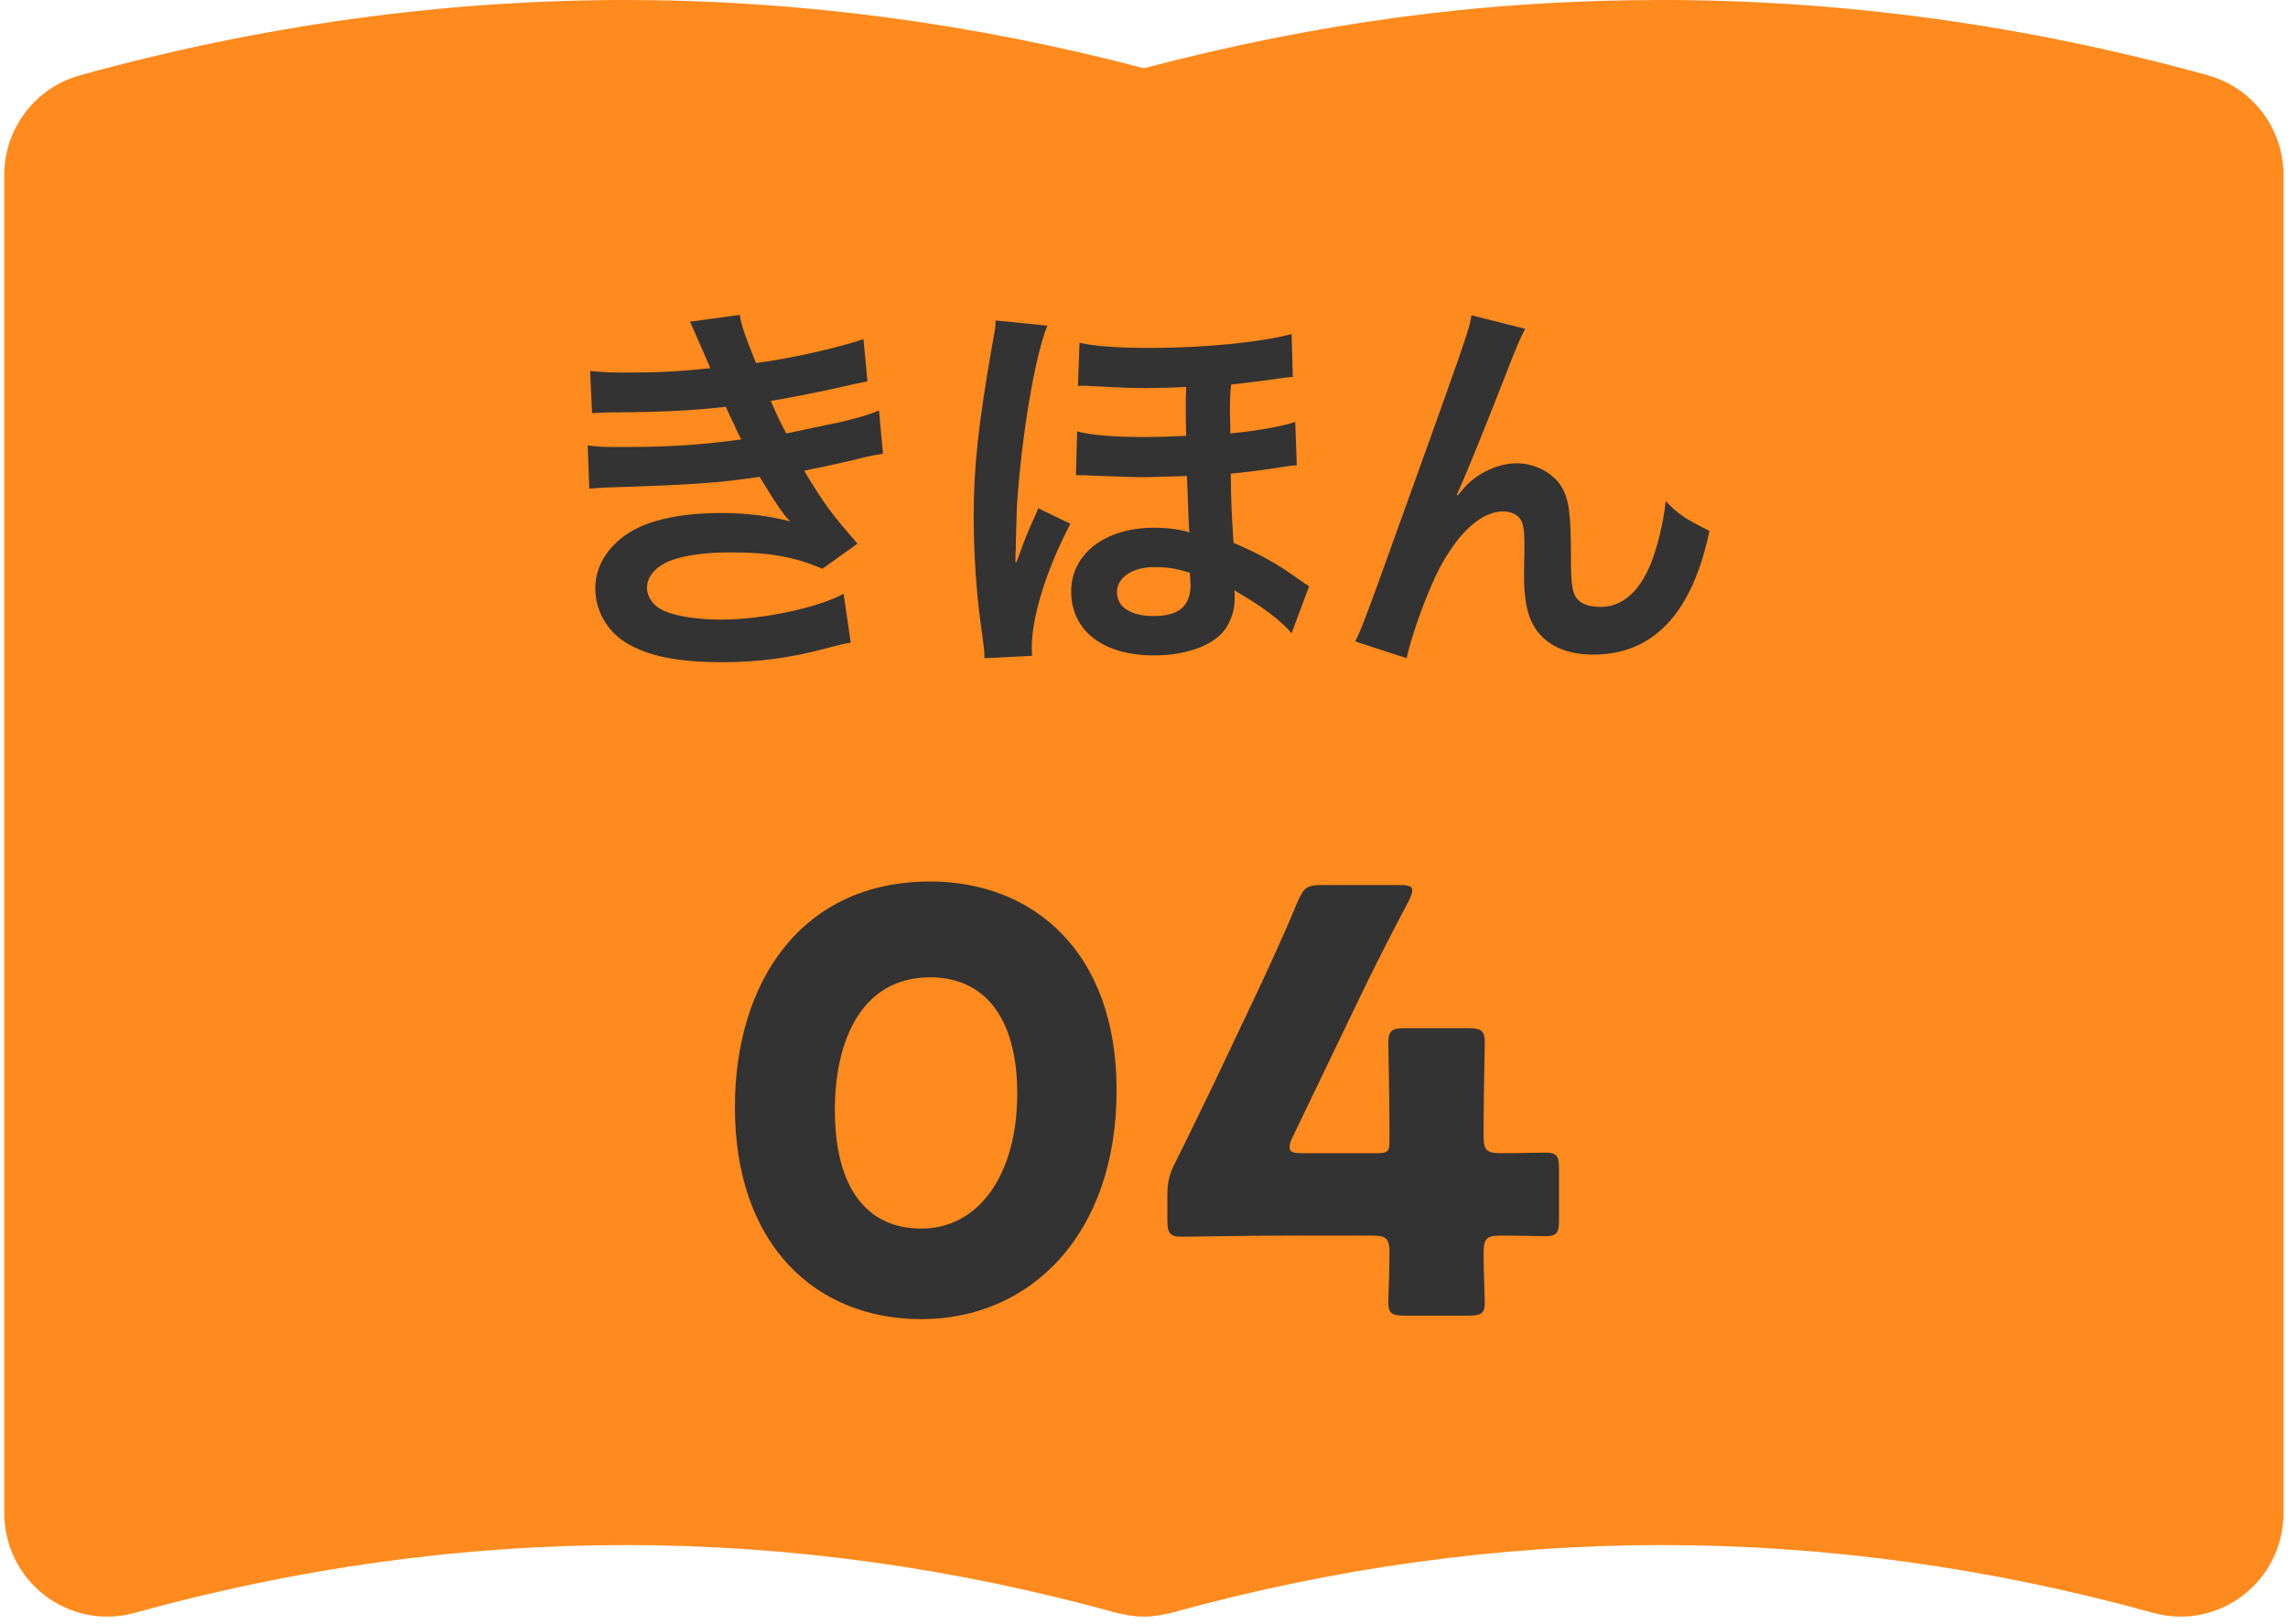 <svg width="138" height="98" viewBox="0 0 138 98" fill="none" xmlns="http://www.w3.org/2000/svg">
<g clip-path="url(#clip0_9358_72725)">
<path d="M133.18 4.545C122.296 1.531 111.225 0 100.264 0C89.302 0 79.349 1.398 68.993 4.116C58.652 1.398 48.14 0 37.737 0C26.776 0 15.697 1.531 4.821 4.545C2.127 5.287 0.256 7.755 0.256 10.566V91.287C0.256 93.24 1.164 95.075 2.701 96.254C3.796 97.09 5.123 97.535 6.467 97.535C7.018 97.535 7.569 97.465 8.112 97.309C17.918 94.591 27.886 93.216 37.73 93.216C47.574 93.216 57.542 94.591 67.347 97.309C67.487 97.348 67.634 97.371 67.774 97.394C67.875 97.418 67.968 97.441 68.069 97.457C68.379 97.504 68.682 97.535 68.993 97.535C69.303 97.535 69.606 97.504 69.916 97.457C70.017 97.441 70.111 97.418 70.212 97.394C70.351 97.363 70.499 97.348 70.638 97.309C80.444 94.591 90.412 93.216 100.256 93.216C110.1 93.216 120.068 94.591 129.873 97.309C130.416 97.457 130.968 97.535 131.519 97.535C132.862 97.535 134.189 97.098 135.284 96.254C136.829 95.075 137.73 93.232 137.73 91.287V10.566C137.73 7.755 135.859 5.287 133.165 4.545H133.18Z" fill="#FF8A1D"/>
</g>
<path d="M90.54 74.547C89.659 74.547 89.482 74.723 89.482 75.604C89.482 76.803 89.553 78.143 89.553 78.601C89.553 79.271 89.306 79.376 88.531 79.376H84.758C83.983 79.376 83.736 79.271 83.736 78.601C83.736 78.143 83.806 76.803 83.806 75.604C83.806 74.723 83.63 74.547 82.749 74.547H77.461C75.099 74.547 71.538 74.617 71.291 74.617C70.551 74.617 70.41 74.406 70.41 73.595V72.15C70.41 71.339 70.516 70.845 70.904 70.105C71.679 68.554 72.455 66.932 73.195 65.416L75.769 59.987C76.474 58.471 77.355 56.603 78.272 54.382C78.659 53.535 78.836 53.395 79.752 53.395H84.406C84.935 53.395 85.181 53.465 85.181 53.712C85.181 53.853 85.111 54.064 84.97 54.346C83.595 56.955 82.714 58.718 81.868 60.48L77.954 68.624C77.813 68.906 77.778 69.082 77.778 69.223C77.778 69.505 77.99 69.576 78.554 69.576H83.066C83.701 69.576 83.806 69.47 83.806 68.836V68.025C83.806 66.297 83.736 63.16 83.736 62.913C83.736 62.173 83.948 62.032 84.758 62.032H88.531C89.341 62.032 89.553 62.173 89.553 62.913C89.553 63.16 89.482 66.297 89.482 68.025V68.518C89.482 69.4 89.659 69.576 90.54 69.576C91.739 69.576 92.726 69.541 93.184 69.541C93.889 69.541 94.03 69.717 94.03 70.528V73.595C94.03 74.406 93.889 74.582 93.184 74.582C92.726 74.582 91.739 74.547 90.54 74.547Z" fill="#333333"/>
<path d="M56.101 53.183C62.306 53.183 67.347 57.413 67.347 65.768C67.347 74.511 62.129 79.588 55.572 79.588C49.226 79.588 44.326 75.146 44.326 66.79C44.326 59.282 48.31 53.183 56.101 53.183ZM56.101 58.964C52.011 58.964 50.355 62.701 50.355 66.967C50.355 71.691 52.294 74.123 55.572 74.123C59.027 74.123 61.354 70.88 61.354 65.98C61.354 61.256 59.274 58.964 56.101 58.964Z" fill="#333333"/>
<path d="M87.864 29.847L87.912 29.895C88.056 29.727 88.056 29.727 88.368 29.367C89.136 28.527 90.384 27.951 91.464 27.951C92.568 27.951 93.624 28.503 94.152 29.319C94.632 30.087 94.752 30.951 94.752 33.711C94.752 35.439 94.848 35.919 95.28 36.279C95.544 36.495 95.976 36.615 96.552 36.615C97.824 36.615 98.856 35.727 99.552 34.047C99.984 32.967 100.344 31.479 100.464 30.231C101.256 31.047 101.616 31.287 103.104 32.031C102.072 36.999 99.72 39.495 96.096 39.495C94.248 39.495 92.928 38.775 92.328 37.407C92.064 36.783 91.92 35.919 91.92 34.743C91.92 34.719 91.92 34.599 91.92 34.503C91.944 33.639 91.944 33.063 91.944 32.823C91.944 32.079 91.896 31.719 91.752 31.407C91.584 31.071 91.152 30.855 90.672 30.855C89.376 30.855 88.032 32.055 86.856 34.215C86.136 35.583 85.152 38.247 84.84 39.711L81.744 38.703C82.08 38.007 82.296 37.431 83.064 35.343C88.584 20.007 88.584 20.007 88.752 19.023L91.992 19.839C91.656 20.487 91.536 20.751 90.816 22.599C89.448 26.103 88.392 28.719 87.864 29.847Z" fill="#333333"/>
<path d="M78.96 35.367L77.903 38.199C77.279 37.479 76.32 36.735 74.999 35.943C74.712 35.775 74.615 35.727 74.448 35.607C74.472 35.775 74.472 35.847 74.472 36.087C74.472 36.711 74.328 37.239 73.992 37.815C73.368 38.871 71.663 39.543 69.6 39.543C66.528 39.543 64.608 38.055 64.608 35.679C64.608 33.423 66.647 31.839 69.6 31.839C70.439 31.839 71.303 31.959 71.736 32.127C71.712 31.839 71.688 31.575 71.591 28.719C70.055 28.767 69.216 28.791 69.072 28.791C68.424 28.791 67.968 28.767 65.832 28.695C65.615 28.671 65.424 28.671 65.279 28.671C65.207 28.671 65.064 28.671 64.895 28.671L64.968 26.031C65.927 26.271 67.248 26.367 69.144 26.367C69.791 26.367 70.584 26.343 71.543 26.295C71.519 25.215 71.519 24.999 71.519 24.687C71.519 24.231 71.519 23.967 71.543 23.343C70.751 23.391 69.743 23.415 69.096 23.415C68.135 23.415 67.775 23.391 65.808 23.295C65.615 23.271 65.472 23.271 65.352 23.271C65.279 23.271 65.159 23.271 65.016 23.295L65.112 20.679C66.047 20.895 67.439 20.991 69.431 20.991C72.576 20.991 76.055 20.655 77.903 20.151L77.975 22.743C77.567 22.767 77.567 22.767 76.439 22.935C75.504 23.055 74.903 23.127 74.255 23.199C74.183 23.847 74.183 24.159 74.183 24.951C74.183 24.975 74.207 25.623 74.207 26.151C75.719 26.007 77.376 25.719 78.12 25.455L78.216 28.071C77.903 28.095 77.808 28.095 77.4 28.167C76.2 28.359 75.047 28.503 74.231 28.575C74.255 30.351 74.279 30.879 74.4 32.751C75.984 33.423 77.088 34.047 78.311 34.935C78.647 35.175 78.719 35.223 78.96 35.367ZM71.76 34.551C70.871 34.287 70.439 34.215 69.624 34.215C68.303 34.215 67.368 34.839 67.368 35.727C67.368 36.615 68.183 37.167 69.576 37.167C71.112 37.167 71.808 36.567 71.808 35.271C71.808 35.079 71.76 34.551 71.76 34.551ZM62.255 39.567L59.376 39.711C59.376 39.279 59.376 39.279 59.16 37.695C58.895 35.799 58.727 33.423 58.727 31.167C58.727 28.143 59.016 25.575 59.831 20.895C60.023 19.839 60.047 19.743 60.047 19.335L63.167 19.647C62.423 21.519 61.632 26.151 61.343 30.423C61.319 30.759 61.295 31.935 61.272 32.655C61.272 32.943 61.272 33.207 61.248 33.447C61.248 33.615 61.248 33.687 61.248 33.927H61.295C61.392 33.711 61.392 33.711 61.632 33.039C61.752 32.679 62.136 31.767 62.279 31.455C62.544 30.879 62.544 30.879 62.615 30.663L64.559 31.599C63.096 34.407 62.231 37.215 62.231 39.087C62.231 39.279 62.231 39.327 62.255 39.567Z" fill="#333333"/>
<path d="M35.712 24.927L35.592 22.383C36.288 22.455 36.84 22.479 37.896 22.479C39.72 22.479 41.016 22.407 42.84 22.215C42.768 22.023 42.768 22.023 42.576 21.591C41.976 20.199 41.64 19.455 41.616 19.407L44.616 18.999C44.712 19.599 44.952 20.319 45.6 21.903C47.64 21.639 50.424 21.015 52.08 20.463L52.32 23.007C52.08 23.055 52.08 23.055 51.504 23.175C49.896 23.559 47.232 24.087 46.488 24.183C46.872 25.071 47.016 25.383 47.424 26.151C49.488 25.719 50.592 25.479 50.736 25.455C52.104 25.119 52.392 25.023 53.016 24.759L53.256 27.375C52.8 27.447 52.296 27.543 51.744 27.687C50.76 27.927 49.968 28.095 49.392 28.215C48.792 28.335 48.792 28.335 48.504 28.407C49.752 30.471 50.136 30.975 51.72 32.799L49.608 34.311C47.88 33.591 46.44 33.327 44.088 33.327C42.264 33.327 40.872 33.567 40.056 33.999C39.384 34.383 39.024 34.887 39.024 35.463C39.024 36.039 39.432 36.591 40.056 36.855C40.824 37.191 42.096 37.383 43.488 37.383C45.984 37.383 49.368 36.663 50.88 35.823L51.312 38.775C50.856 38.847 50.856 38.847 49.752 39.135C47.712 39.687 45.72 39.951 43.608 39.951C40.848 39.951 39.096 39.591 37.752 38.775C36.6 38.055 35.904 36.831 35.904 35.487C35.904 34.191 36.624 32.991 37.92 32.151C39.168 31.359 41.088 30.951 43.512 30.951C44.976 30.951 46.368 31.119 47.664 31.455C47.28 31.095 46.824 30.423 45.816 28.767C43.272 29.151 41.736 29.247 36.528 29.415C36.12 29.439 35.952 29.439 35.544 29.487L35.448 26.871C36.144 26.967 36.288 26.967 37.92 26.967C40.44 26.967 42.432 26.823 44.712 26.511C44.568 26.223 44.472 26.079 44.28 25.623C44.04 25.119 43.968 24.975 43.776 24.543C41.856 24.759 40.128 24.855 37.344 24.879C36.336 24.879 36.216 24.903 35.712 24.927Z" fill="#333333"/>
<defs>
<clipPath id="clip0_9358_72725">
<rect width="137.489" height="97.535" fill="white" transform="translate(0.256)"/>
</clipPath>
</defs>
</svg>
